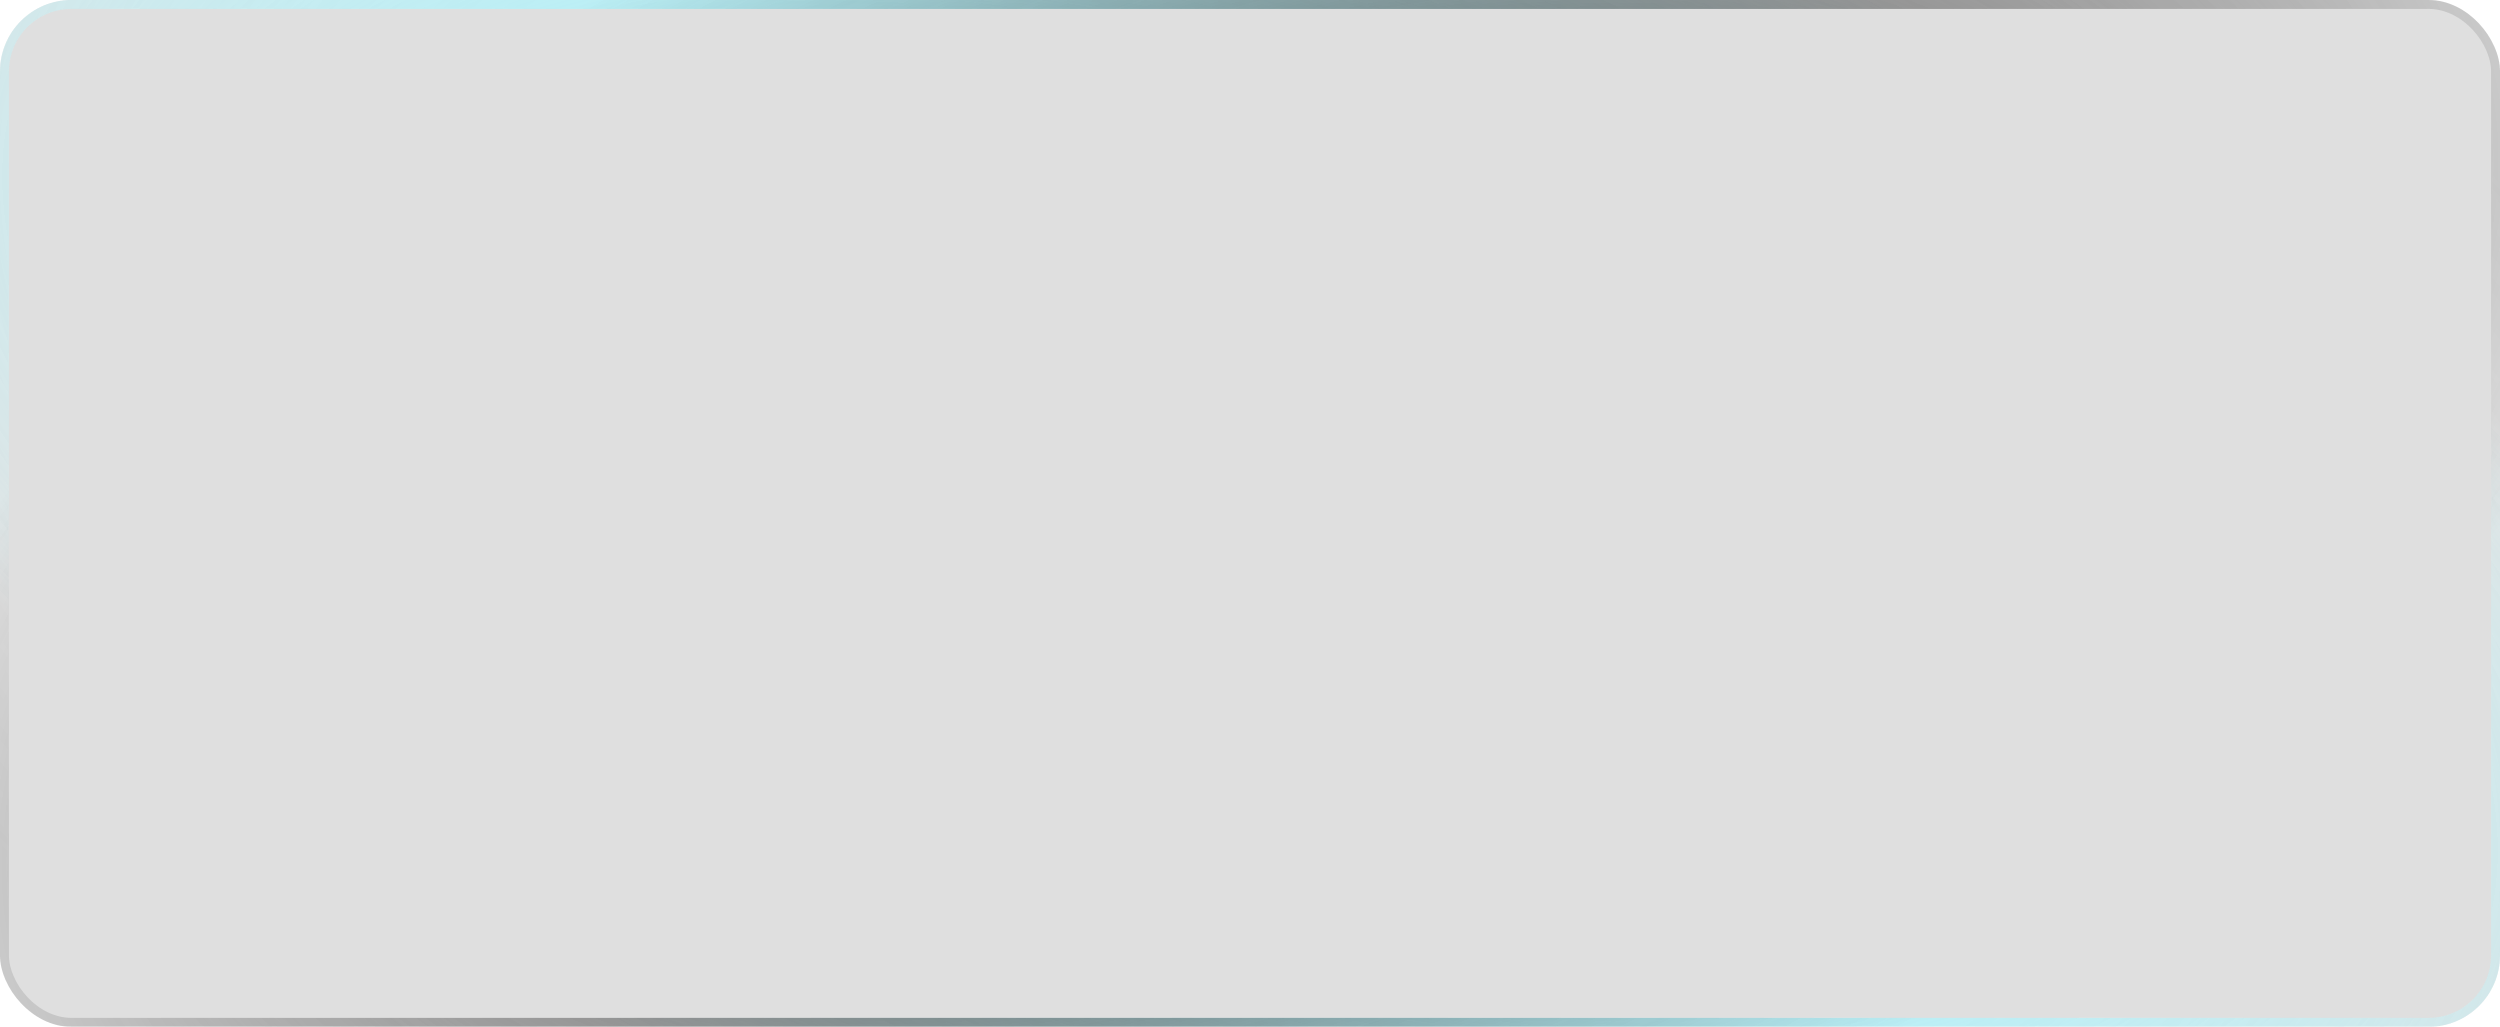 <?xml version="1.0" encoding="UTF-8"?> <svg xmlns="http://www.w3.org/2000/svg" width="280" height="115" viewBox="0 0 280 115" fill="none"> <g filter="url(#filter0_b_848_847)"> <rect width="280" height="115" rx="8" fill="#5F5F5F" fill-opacity="0.2"></rect> <rect x="0.5" y="0.5" width="279" height="114" rx="7.5" stroke="url(#paint0_radial_848_847)"></rect> <rect x="0.5" y="0.5" width="279" height="114" rx="7.5" stroke="url(#paint1_radial_848_847)"></rect> <rect x="0.5" y="0.5" width="279" height="114" rx="7.5" stroke="url(#paint2_radial_848_847)"></rect> </g> <defs> <filter id="filter0_b_848_847" x="-14" y="-14" width="308" height="143" filterUnits="userSpaceOnUse" color-interpolation-filters="sRGB"> <feFlood flood-opacity="0" result="BackgroundImageFix"></feFlood> <feGaussianBlur in="BackgroundImageFix" stdDeviation="7"></feGaussianBlur> <feComposite in2="SourceAlpha" operator="in" result="effect1_backgroundBlur_848_847"></feComposite> <feBlend mode="normal" in="SourceGraphic" in2="effect1_backgroundBlur_848_847" result="shape"></feBlend> </filter> <radialGradient id="paint0_radial_848_847" cx="0" cy="0" r="1" gradientUnits="userSpaceOnUse" gradientTransform="translate(140 57.5) rotate(-155.918) scale(195.671 113.5)"> <stop stop-color="white"></stop> <stop offset="1" stop-color="white" stop-opacity="0"></stop> </radialGradient> <radialGradient id="paint1_radial_848_847" cx="0" cy="0" r="1" gradientUnits="userSpaceOnUse" gradientTransform="translate(140 57.5) rotate(19.444) scale(178.161 81.265)"> <stop stop-color="#68EEFF"></stop> <stop offset="1" stop-color="#68EEFF" stop-opacity="0"></stop> </radialGradient> <radialGradient id="paint2_radial_848_847" cx="0" cy="0" r="1" gradientUnits="userSpaceOnUse" gradientTransform="translate(140 57.5) rotate(158.336) scale(165.102 84.666)"> <stop stop-color="#151515"></stop> <stop offset="1" stop-color="#151515" stop-opacity="0"></stop> </radialGradient> </defs> </svg> 